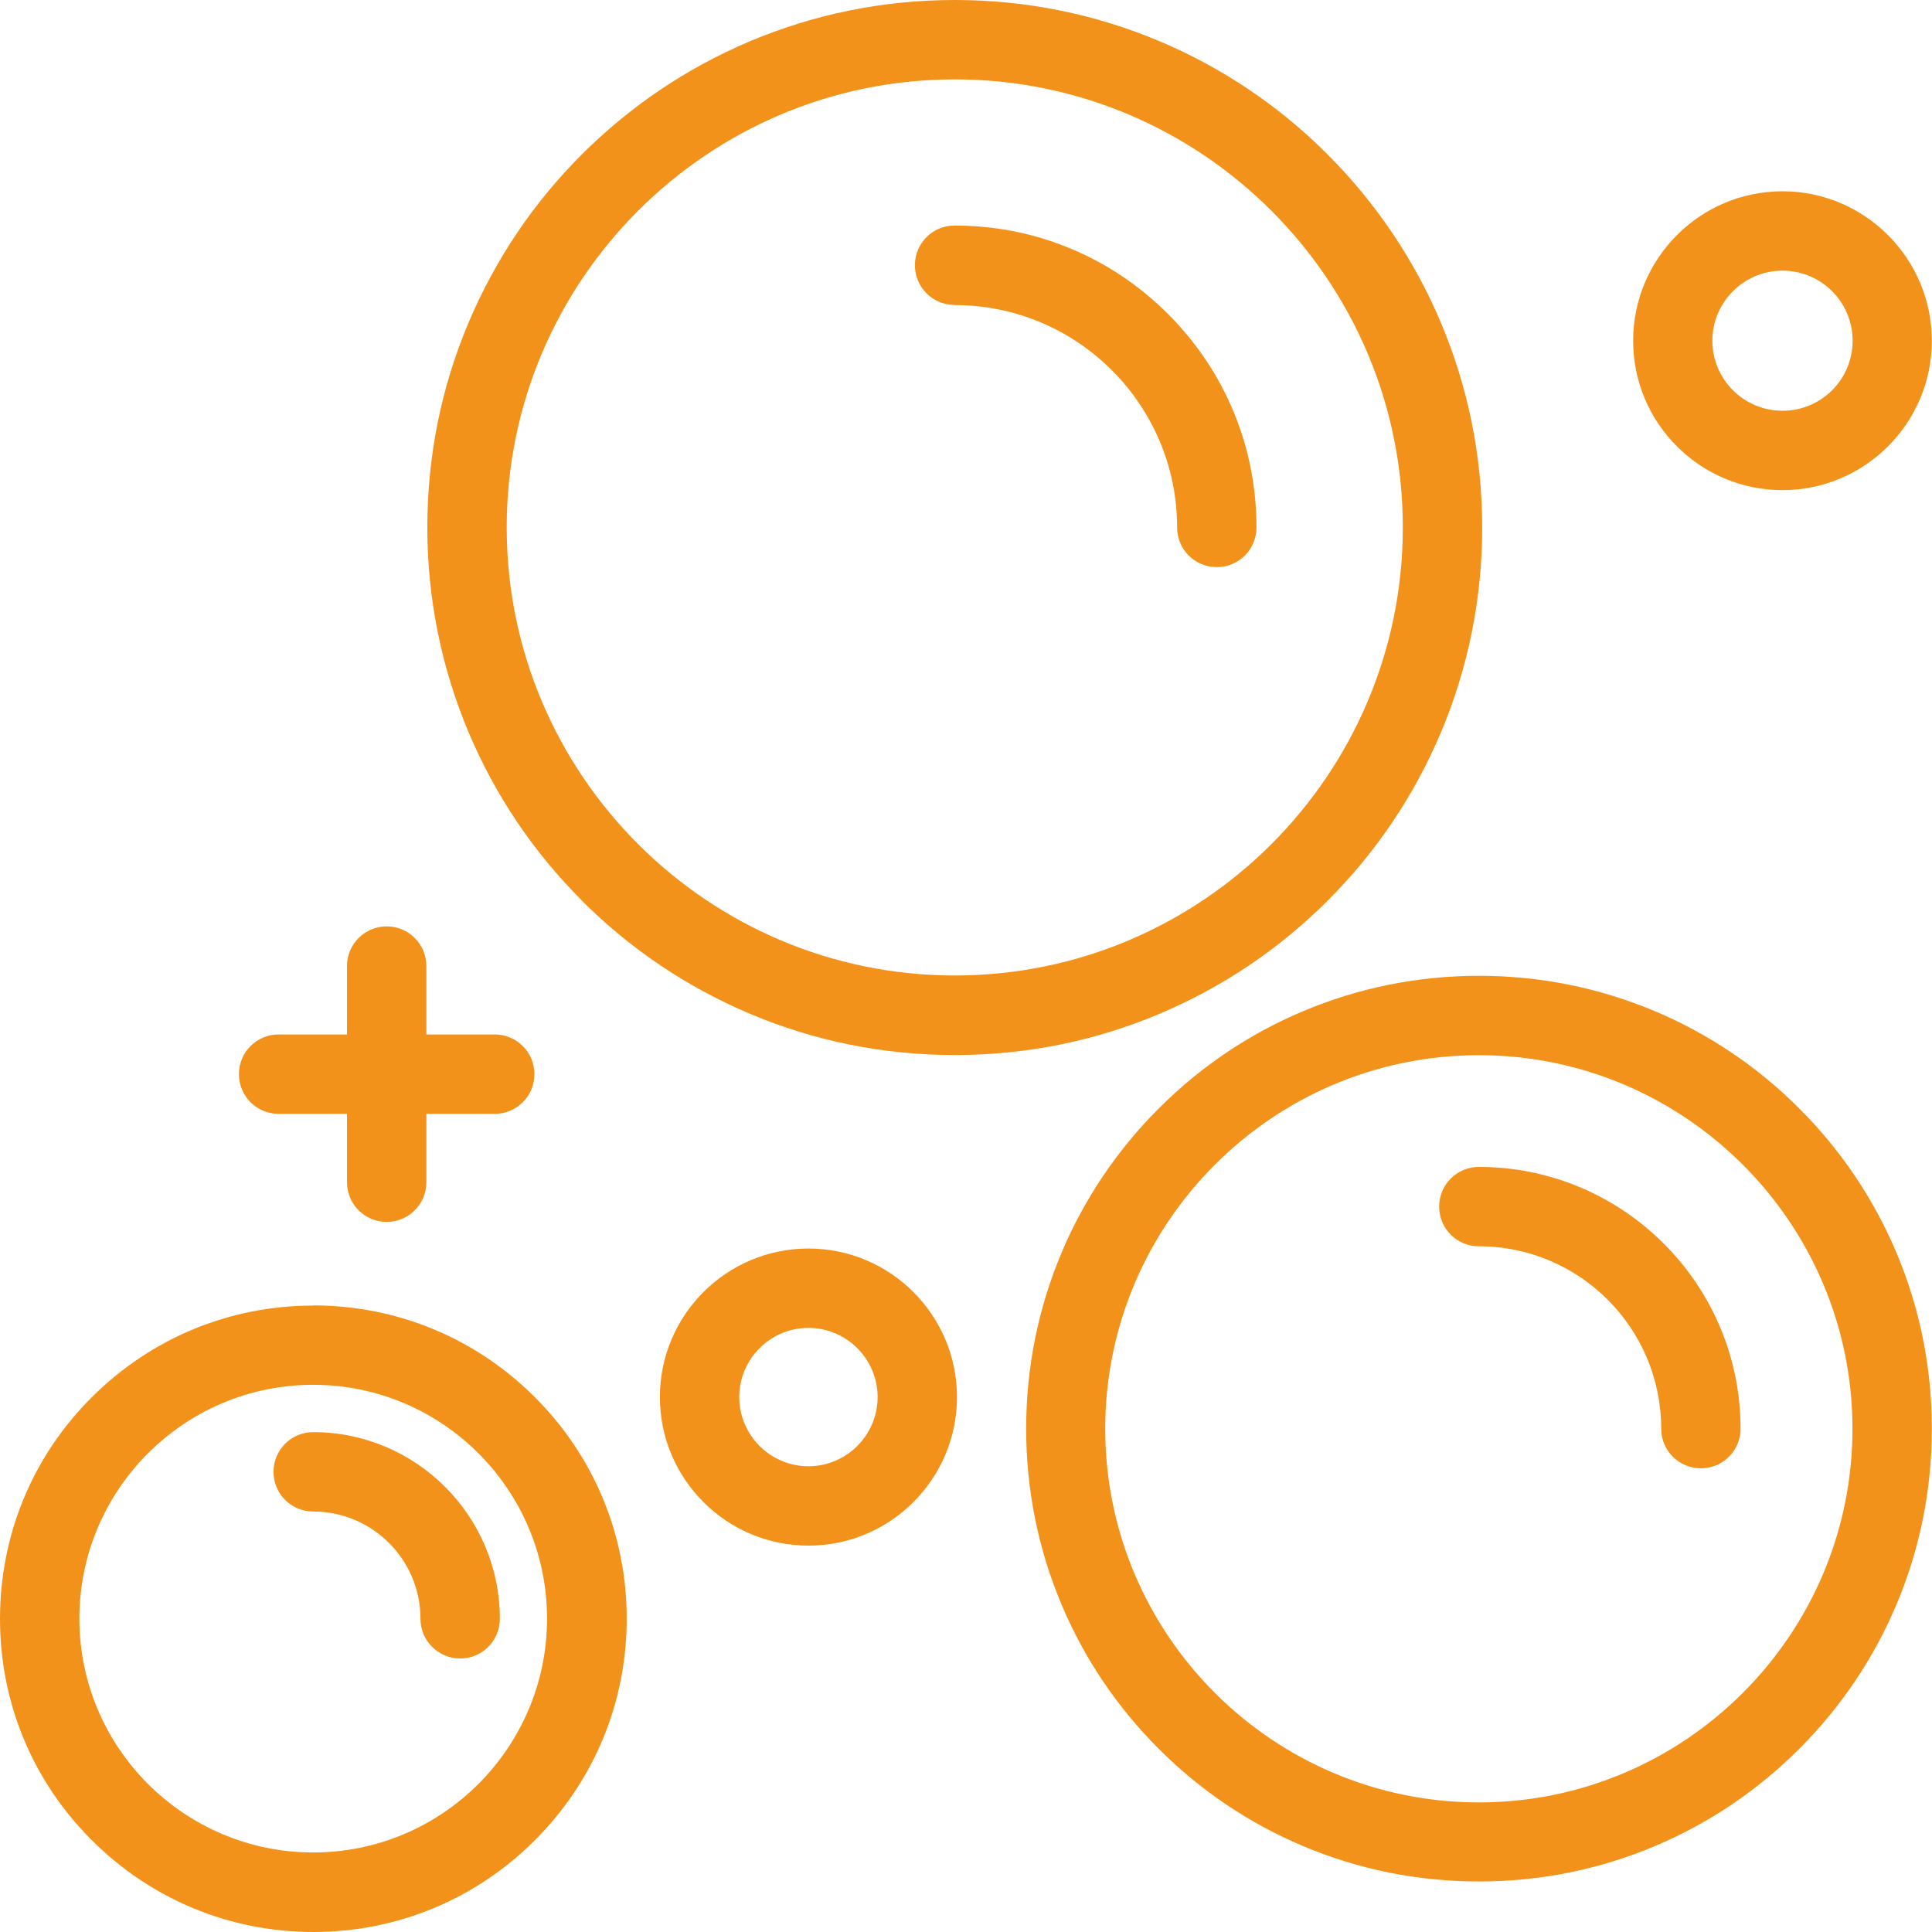 <svg xmlns="http://www.w3.org/2000/svg" xmlns:xlink="http://www.w3.org/1999/xlink" id="Camada_2" data-name="Camada 2" viewBox="0 0 121.21 121.21"><defs><style>      .cls-1 {        fill: none;      }      .cls-1, .cls-2 {        stroke-width: 0px;      }      .cls-2 {        fill: #f3921a;      }      .cls-3 {        clip-path: url(#clippath);      }    </style><clipPath id="clippath"><rect class="cls-1" width="121.21" height="121.21"></rect></clipPath></defs><g id="Camada_1-2" data-name="Camada 1"><g class="cls-3"><path class="cls-2" d="M59.9,4.98c15.5,0,28.11,12.61,28.11,28.11s-12.61,28.11-28.11,28.11-28.11-12.61-28.11-28.11S44.4,4.98,59.9,4.98M36.5,56.5c3.04,3.04,6.58,5.42,10.52,7.09,4.08,1.73,8.41,2.6,12.88,2.6s8.8-.87,12.88-2.6c3.94-1.67,7.48-4.05,10.52-7.09,3.04-3.04,5.42-6.58,7.09-10.52,1.72-4.08,2.6-8.41,2.6-12.88s-.88-8.8-2.6-12.88c-1.67-3.94-4.06-7.48-7.09-10.52s-6.58-5.43-10.52-7.1C68.7.88,64.37,0,59.9,0s-8.8.88-12.88,2.6c-3.94,1.67-7.48,4.06-10.52,7.09-3.04,3.04-5.42,6.58-7.09,10.52-1.73,4.08-2.6,8.42-2.6,12.88s.88,8.8,2.6,12.88c1.67,3.94,4.05,7.48,7.09,10.52Z"></path><path class="cls-2" d="M59.9,19.14c7.69,0,13.95,6.26,13.95,13.95,0,1.38,1.11,2.49,2.49,2.49s2.49-1.11,2.49-2.49c0-5.06-1.97-9.81-5.55-13.39s-8.33-5.55-13.39-5.55c-1.38,0-2.49,1.11-2.49,2.49s1.11,2.49,2.49,2.49Z"></path><path class="cls-2" d="M92.78,113.08c-12.92,0-23.44-10.52-23.44-23.44s10.52-23.44,23.44-23.44,23.44,10.52,23.44,23.44-10.52,23.44-23.44,23.44M112.88,69.54c-2.61-2.61-5.65-4.66-9.03-6.09-3.51-1.48-7.23-2.23-11.06-2.23s-7.56.75-11.06,2.23c-3.39,1.43-6.42,3.48-9.03,6.09-2.61,2.61-4.66,5.65-6.09,9.03-1.48,3.51-2.23,7.23-2.23,11.06s.75,7.56,2.23,11.06c1.43,3.39,3.48,6.42,6.09,9.03,2.61,2.61,5.65,4.66,9.03,6.09,3.5,1.48,7.23,2.23,11.06,2.23s7.56-.75,11.06-2.23c3.38-1.43,6.42-3.48,9.03-6.09,2.61-2.61,4.66-5.65,6.09-9.03,1.48-3.5,2.23-7.23,2.23-11.06s-.75-7.56-2.23-11.06c-1.43-3.38-3.48-6.42-6.09-9.03"></path><path class="cls-2" d="M92.78,73.21c-1.38,0-2.49,1.11-2.49,2.49s1.11,2.49,2.49,2.49c6.31,0,11.44,5.13,11.44,11.44,0,1.38,1.11,2.49,2.49,2.49s2.49-1.11,2.49-2.49c0-9.06-7.37-16.42-16.42-16.42"></path><path class="cls-2" d="M19.65,116.22c-8.09,0-14.67-6.58-14.67-14.67s6.58-14.67,14.67-14.67,14.67,6.58,14.67,14.67-6.58,14.67-14.67,14.67M19.65,81.91c-5.25,0-10.18,2.04-13.9,5.76C2.04,91.37,0,96.3,0,101.56s2.04,10.18,5.76,13.89c3.71,3.71,8.65,5.76,13.9,5.76s10.18-2.04,13.9-5.76c3.71-3.71,5.76-8.64,5.76-13.89s-2.04-10.18-5.76-13.9c-3.71-3.71-8.65-5.76-13.9-5.76"></path><path class="cls-2" d="M19.65,89.85c-1.38,0-2.49,1.11-2.49,2.49s1.11,2.49,2.49,2.49c3.71,0,6.73,3.02,6.73,6.73,0,1.37,1.11,2.49,2.49,2.49s2.49-1.11,2.49-2.49c0-6.46-5.26-11.71-11.71-11.71"></path><path class="cls-2" d="M17.48,69.88h4.29v4.29c0,1.38,1.11,2.49,2.49,2.49s2.49-1.11,2.49-2.49v-4.29h4.29c1.37,0,2.49-1.11,2.49-2.49s-1.12-2.49-2.49-2.49h-4.29v-4.29c0-1.38-1.11-2.49-2.49-2.49s-2.49,1.11-2.49,2.49v4.29h-4.29c-1.38,0-2.49,1.11-2.49,2.49s1.11,2.49,2.49,2.49"></path><path class="cls-2" d="M111.83,16.98c2.43,0,4.4,1.97,4.4,4.4s-1.97,4.39-4.4,4.39-4.4-1.97-4.4-4.39,1.97-4.4,4.4-4.4M111.83,30.75c5.17,0,9.37-4.21,9.37-9.37s-4.2-9.38-9.37-9.38-9.37,4.21-9.37,9.38,4.2,9.37,9.37,9.37"></path><path class="cls-2" d="M50.72,91.99c-2.39,0-4.34-1.95-4.34-4.34s1.95-4.34,4.34-4.34,4.34,1.95,4.34,4.34-1.95,4.34-4.34,4.34M50.72,78.33c-5.14,0-9.32,4.18-9.32,9.32s4.18,9.32,9.32,9.32,9.32-4.18,9.32-9.32-4.18-9.32-9.32-9.32"></path></g></g></svg>